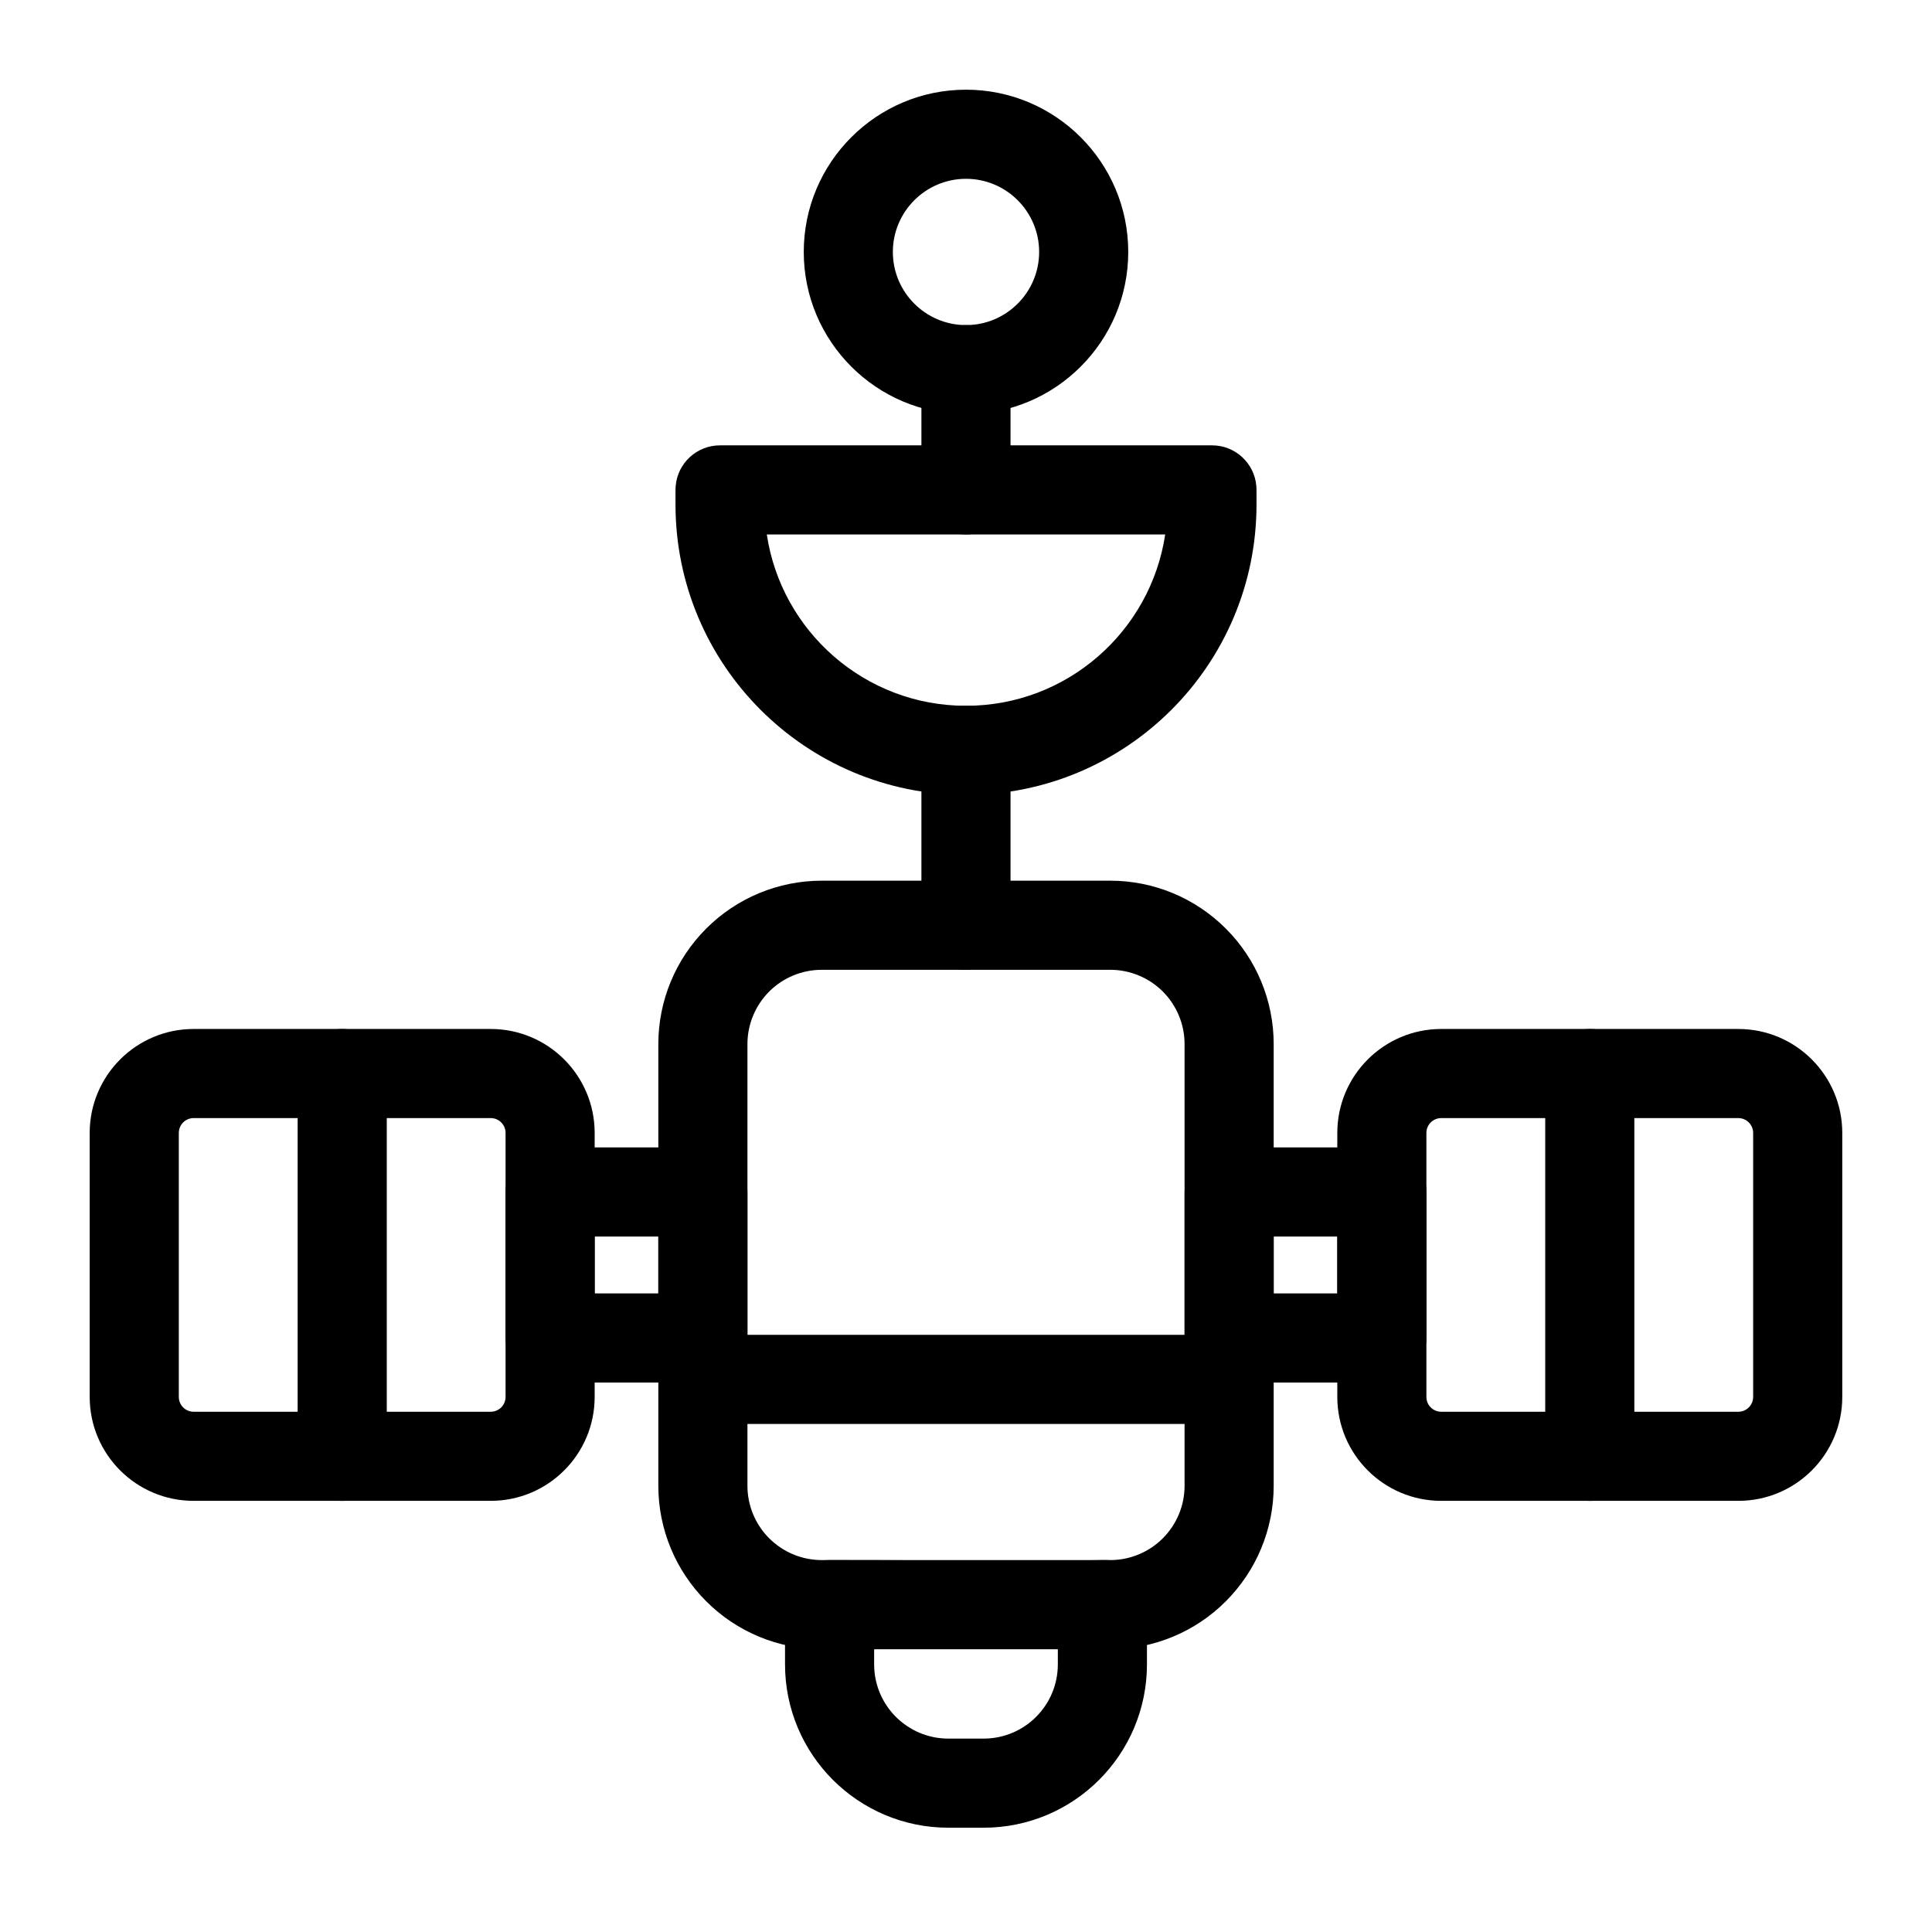 <?xml version="1.0" encoding="UTF-8"?>
<!-- Uploaded to: ICON Repo, www.iconrepo.com, Generator: ICON Repo Mixer Tools -->
<svg fill="#000000" width="800px" height="800px" version="1.1" viewBox="144 144 512 512" xmlns="http://www.w3.org/2000/svg">
 <g fill-rule="evenodd">
  <path d="m361.76 377.39c-11.477 0-22.5 4.566-30.605 12.691-8.125 8.109-12.691 19.129-12.691 30.605v117.07c0 11.477 4.566 22.484 12.691 30.605 8.109 8.125 19.129 12.691 30.605 12.691h76.484c11.477 0 22.5-4.566 30.605-12.691 8.125-8.125 12.691-19.129 12.691-30.605v-117.07c0-11.477-4.566-22.5-12.691-30.605-8.109-8.125-19.129-12.691-30.605-12.691zm0 23.617h76.484c5.211 0 10.219 2.078 13.918 5.762 3.684 3.699 5.762 8.707 5.762 13.918v117.07c0 5.211-2.078 10.219-5.762 13.902-3.699 3.699-8.707 5.777-13.918 5.777h-76.484c-5.211 0-10.219-2.078-13.918-5.777-3.684-3.684-5.762-8.691-5.762-13.902v-117.07c0-5.211 2.078-10.219 5.762-13.918 3.699-3.684 8.707-5.762 13.918-5.762z"/>
  <path d="m352.04 569.45s0.613-12.012 11.809-12.012c72.297 0 0 1.324 72.297 0 5.465-0.109 11.809 1.117 11.809 12.012v15.617c0 23.914-19.383 43.297-43.297 43.297h-9.32c-23.914 0-43.297-19.383-43.297-43.297zm72.297 11.602v4.016c0 10.879-8.801 19.68-19.68 19.68h-9.32c-10.879 0-19.68-8.801-19.68-19.68v-4.016z"/>
  <path d="m411.8 389.2v-46.352c0-6.519-5.289-11.809-11.809-11.809-6.519 0-11.809 5.289-11.809 11.809v46.352c0 6.519 5.289 11.809 11.809 11.809 6.519 0 11.809-5.289 11.809-11.809z"/>
  <path d="m465.18 262.02c6.188 0 11.258 4.738 11.762 10.785l0.047 1.07v3.793c0 42.523-34.465 76.988-76.988 76.988s-76.988-34.465-76.988-76.988v-3.793l0.047-1.07c0.504-6.047 5.574-10.785 11.762-10.785zm-12.391 23.617c-3.856 25.695-26.023 45.406-52.789 45.406-26.781 0-48.934-19.711-52.789-45.406z"/>
  <path d="m411.8 273.82v-31.867c0-6.519-5.289-11.809-11.809-11.809-6.519 0-11.809 5.289-11.809 11.809v31.867c0 6.519 5.289 11.809 11.809 11.809 6.519 0 11.809-5.289 11.809-11.809z"/>
  <path d="m330.27 521.36h139.46c6.519 0 11.809-5.289 11.809-11.809s-5.289-11.809-11.809-11.809h-139.46c-6.519 0-11.809 5.289-11.809 11.809s5.289 11.809 11.809 11.809z"/>
  <path d="m400 167.77c-23.727 0-42.996 19.27-42.996 42.996 0 23.727 19.27 42.996 42.996 42.996s42.996-19.27 42.996-42.996c0-23.727-19.27-42.996-42.996-42.996zm0 23.617c10.691 0 19.383 8.691 19.383 19.383 0 10.691-8.691 19.383-19.383 19.383s-19.383-8.691-19.383-19.383c0-10.691 8.691-19.383 19.383-19.383z"/>
  <path d="m632.22 514.19v-69.949c0-15.207-12.344-27.551-27.551-27.551h-78.719c-15.207 0-27.551 12.344-27.551 27.551v69.949c0 15.223 12.344 27.551 27.551 27.551h78.719c15.207 0 27.551-12.328 27.551-27.551zm-23.617-69.949v69.949c0 2.188-1.762 3.938-3.938 3.938h-78.719c-2.172 0-3.938-1.746-3.938-3.938v-69.949c0-2.172 1.762-3.938 3.938-3.938h78.719c2.172 0 3.938 1.762 3.938 3.938z"/>
  <path d="m167.77 444.24v69.949c0 15.223 12.344 27.551 27.551 27.551h78.719c15.207 0 27.551-12.328 27.551-27.551v-69.949c0-15.207-12.344-27.551-27.551-27.551h-78.719c-15.207 0-27.551 12.344-27.551 27.551zm23.617 0c0-2.172 1.762-3.938 3.938-3.938h78.719c2.172 0 3.938 1.762 3.938 3.938v69.949c0 2.188-1.762 3.938-3.938 3.938h-78.719c-2.172 0-3.938-1.746-3.938-3.938z"/>
  <path d="m522.02 459.88c0-6.519-5.289-11.809-11.809-11.809h-40.477c-6.519 0-11.809 5.289-11.809 11.809v38.699c0 6.519 5.289 11.809 11.809 11.809h40.477c6.519 0 11.809-5.289 11.809-11.809zm-23.617 11.809v15.082h-16.863v-15.082z"/>
  <path d="m289.79 448.07c-6.519 0-11.809 5.289-11.809 11.809v38.699c0 6.519 5.289 11.809 11.809 11.809h40.477c6.519 0 11.809-5.289 11.809-11.809v-38.699c0-6.519-5.289-11.809-11.809-11.809zm11.809 23.617h16.863v15.082h-16.863z"/>
  <path d="m553.5 428.5v101.44c0 6.519 5.289 11.809 11.809 11.809s11.809-5.289 11.809-11.809v-101.44c0-6.519-5.289-11.809-11.809-11.809s-11.809 5.289-11.809 11.809z"/>
  <path d="m222.88 428.5v101.44c0 6.519 5.289 11.809 11.809 11.809s11.809-5.289 11.809-11.809v-101.44c0-6.519-5.289-11.809-11.809-11.809s-11.809 5.289-11.809 11.809z"/>
 </g>
</svg>